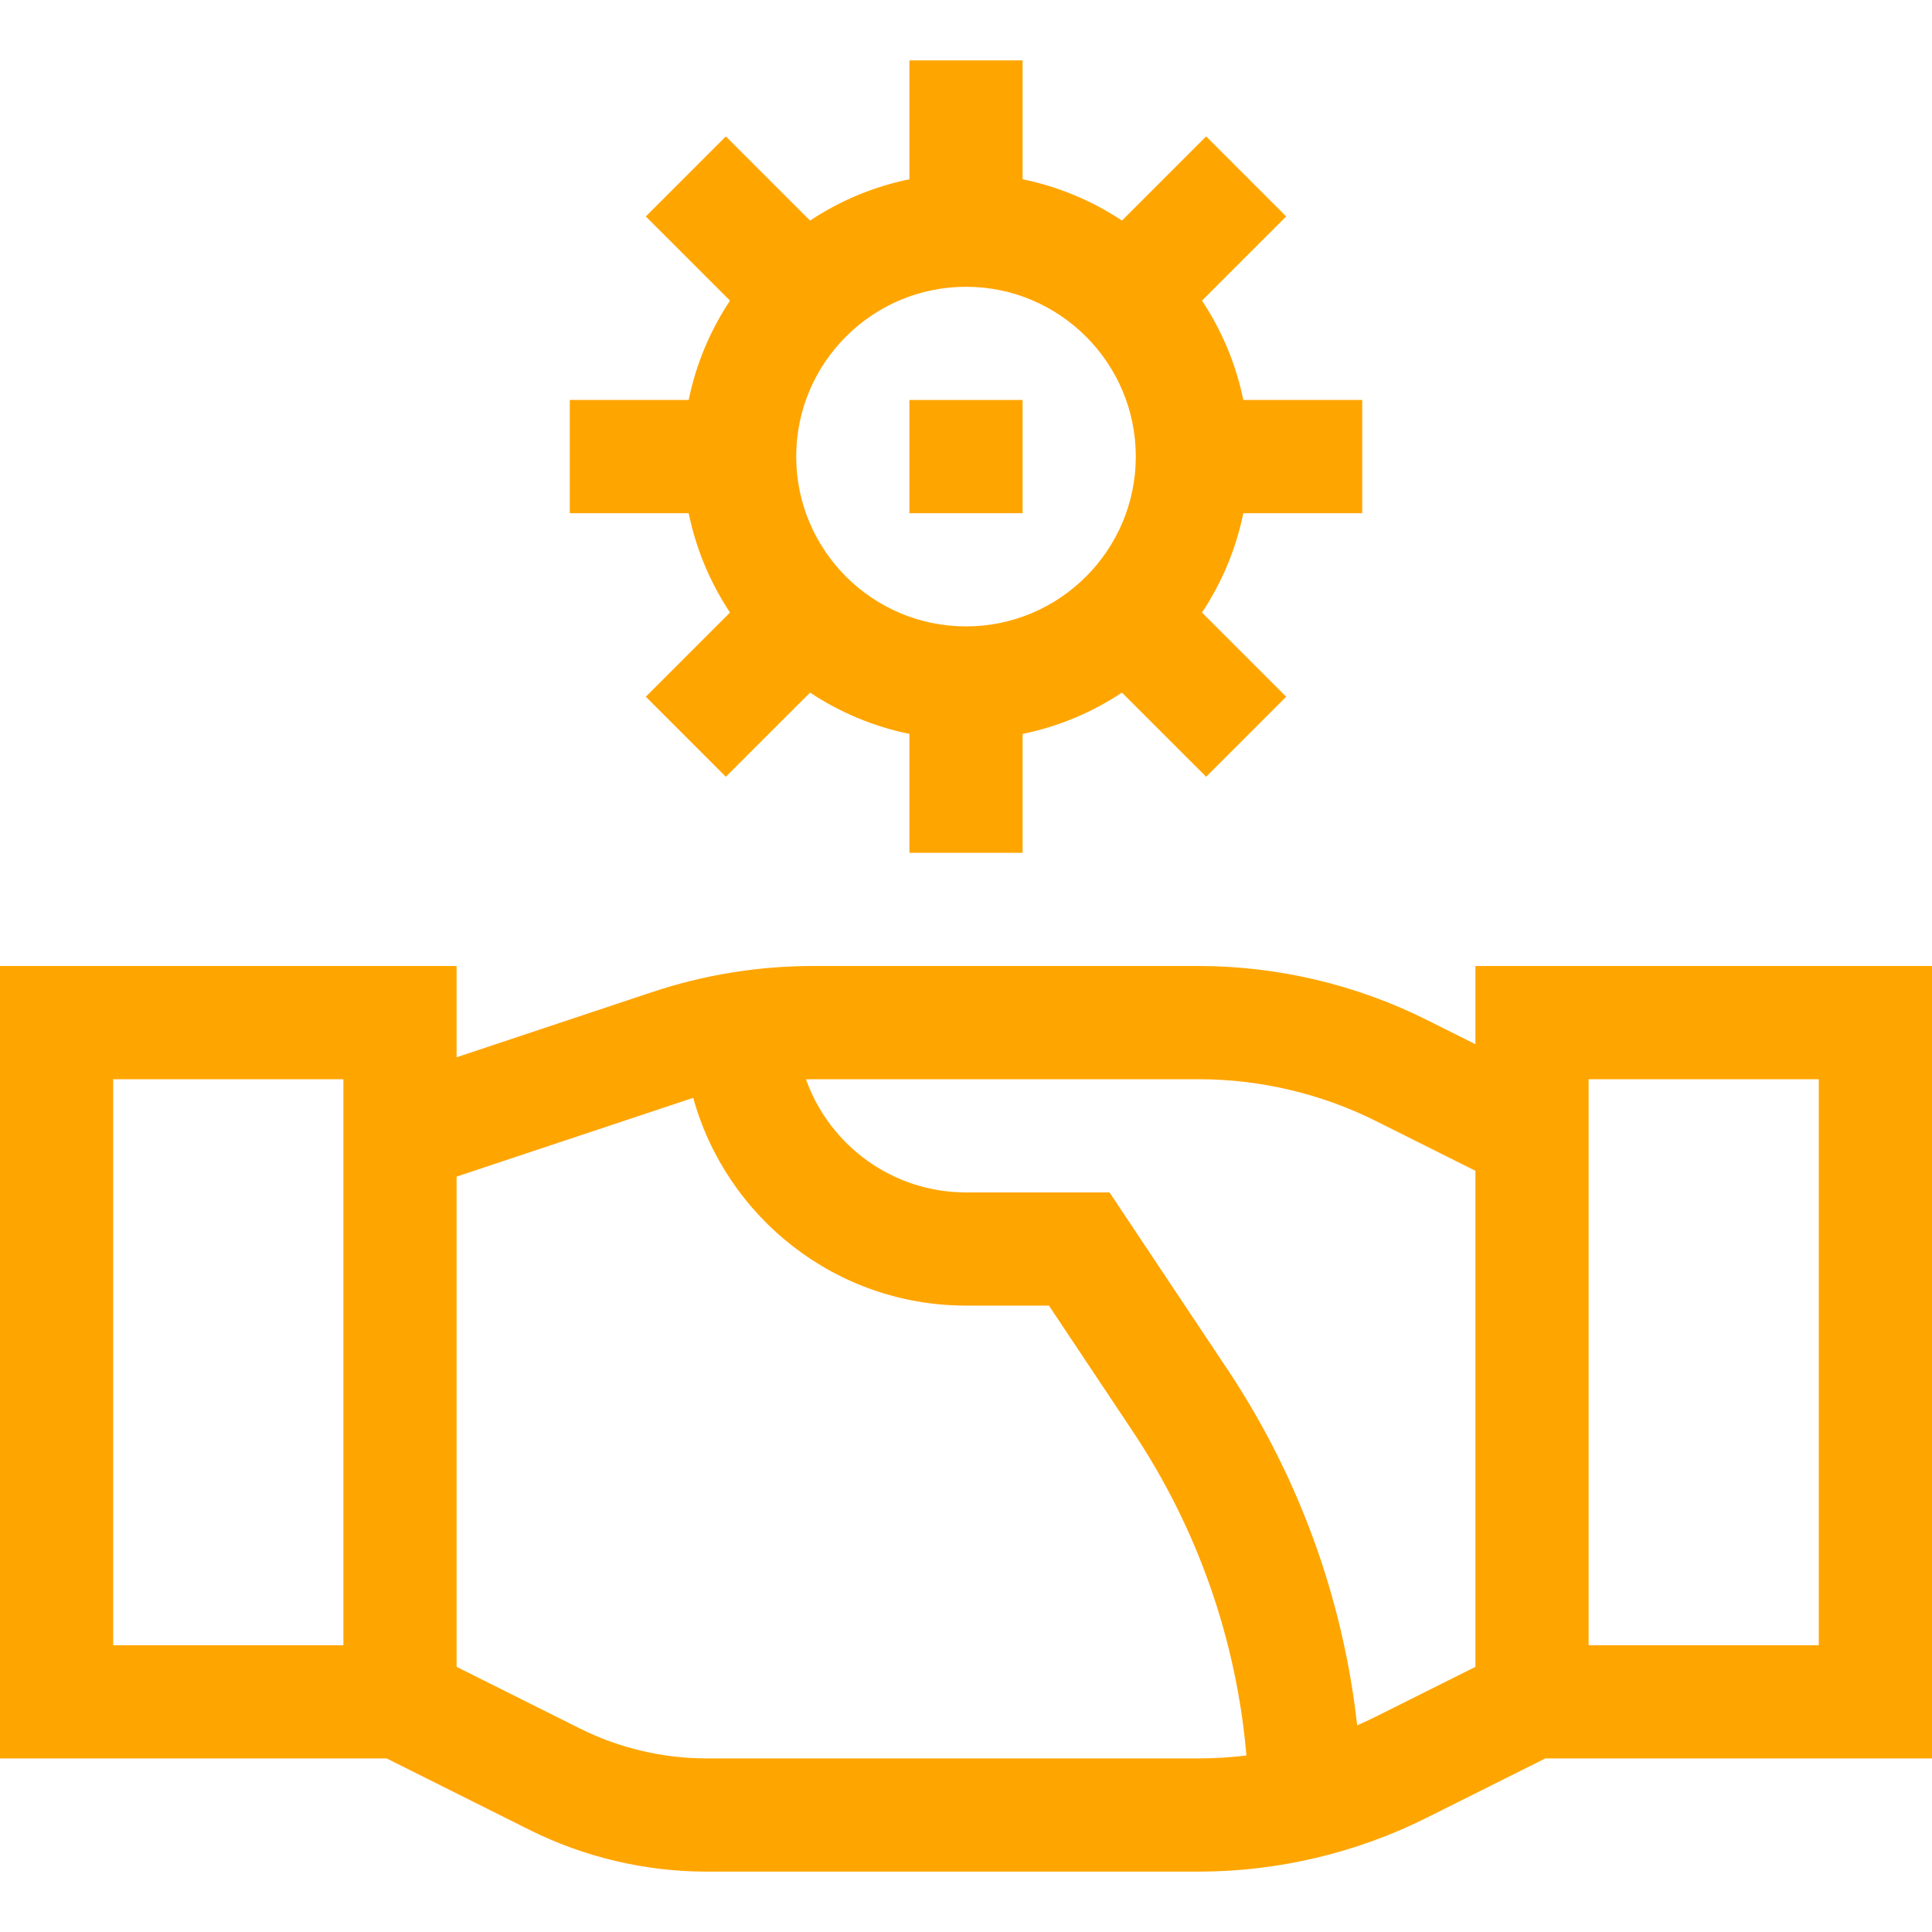 <svg width="80" height="80" viewBox="0 0 80 80" fill="none" xmlns="http://www.w3.org/2000/svg">
<g id="Capa_1" clip-path="url(#clip0_1277_8995)">
<g id="Group">
<path id="Vector" d="M23.594 16.562V21.25H28.517C28.822 22.744 29.413 24.134 30.228 25.364L26.742 28.85L30.056 32.164L33.542 28.679C34.772 29.494 36.162 30.085 37.656 30.389V35.312H42.344V30.389C43.838 30.085 45.228 29.494 46.458 28.679L49.944 32.164L53.258 28.85L49.772 25.364C50.588 24.134 51.179 22.744 51.483 21.25H56.406V16.562H51.483C51.178 15.068 50.587 13.678 49.772 12.448L53.258 8.963L49.944 5.648L46.458 9.134C45.228 8.319 43.838 7.728 42.344 7.423V2.5H37.656V7.423C36.162 7.728 34.772 8.319 33.542 9.134L30.056 5.648L26.742 8.963L30.228 12.448C29.412 13.678 28.821 15.068 28.517 16.562H23.594ZM40 11.875C43.877 11.875 47.031 15.029 47.031 18.906C47.031 22.783 43.877 25.938 40 25.938C36.123 25.938 32.969 22.783 32.969 18.906C32.969 15.029 36.123 11.875 40 11.875Z" fill="#FFA500"/>
<path id="Vector_2" d="M37.656 16.562H42.344V21.25H37.656V16.562Z" fill="#FFA500"/>
<path id="Vector_3" d="M61.094 43.239L59.07 42.227C56.156 40.77 52.894 40 49.636 40H33.668C31.396 40 29.152 40.364 26.997 41.083L18.906 43.779V40H0V72.812H16.009L21.92 75.768C24.186 76.901 26.723 77.5 29.257 77.5H49.636C52.894 77.5 56.156 76.73 59.07 75.273L63.991 72.812H80V40H61.094V43.239ZM14.219 68.125H4.688V44.688H14.219V68.125ZM29.257 72.812C27.447 72.812 25.635 72.385 24.016 71.575L18.906 69.02V48.721C18.906 48.721 28.63 45.483 28.705 45.459C30.073 50.413 34.617 54.062 40 54.062H43.433L46.912 59.281C49.593 63.302 51.2 67.903 51.612 72.691C50.957 72.771 50.296 72.812 49.636 72.812H29.257ZM56.973 71.081C56.718 71.208 56.459 71.328 56.198 71.442C55.609 66.174 53.774 61.123 50.812 56.681L45.942 49.375H40C36.947 49.375 34.343 47.418 33.374 44.693C33.472 44.692 33.569 44.688 33.668 44.688H49.636C52.17 44.688 54.707 45.286 56.973 46.419L61.094 48.48V69.02L56.973 71.081ZM65.781 44.688H75.312V68.125H65.781V44.688Z" fill="#FFA500"/>
</g>
</g>
<defs>
<clipPath id="clip0_1277_8995">
<rect width="80" height="80" fill="white"/>
</clipPath>
</defs>
</svg>
